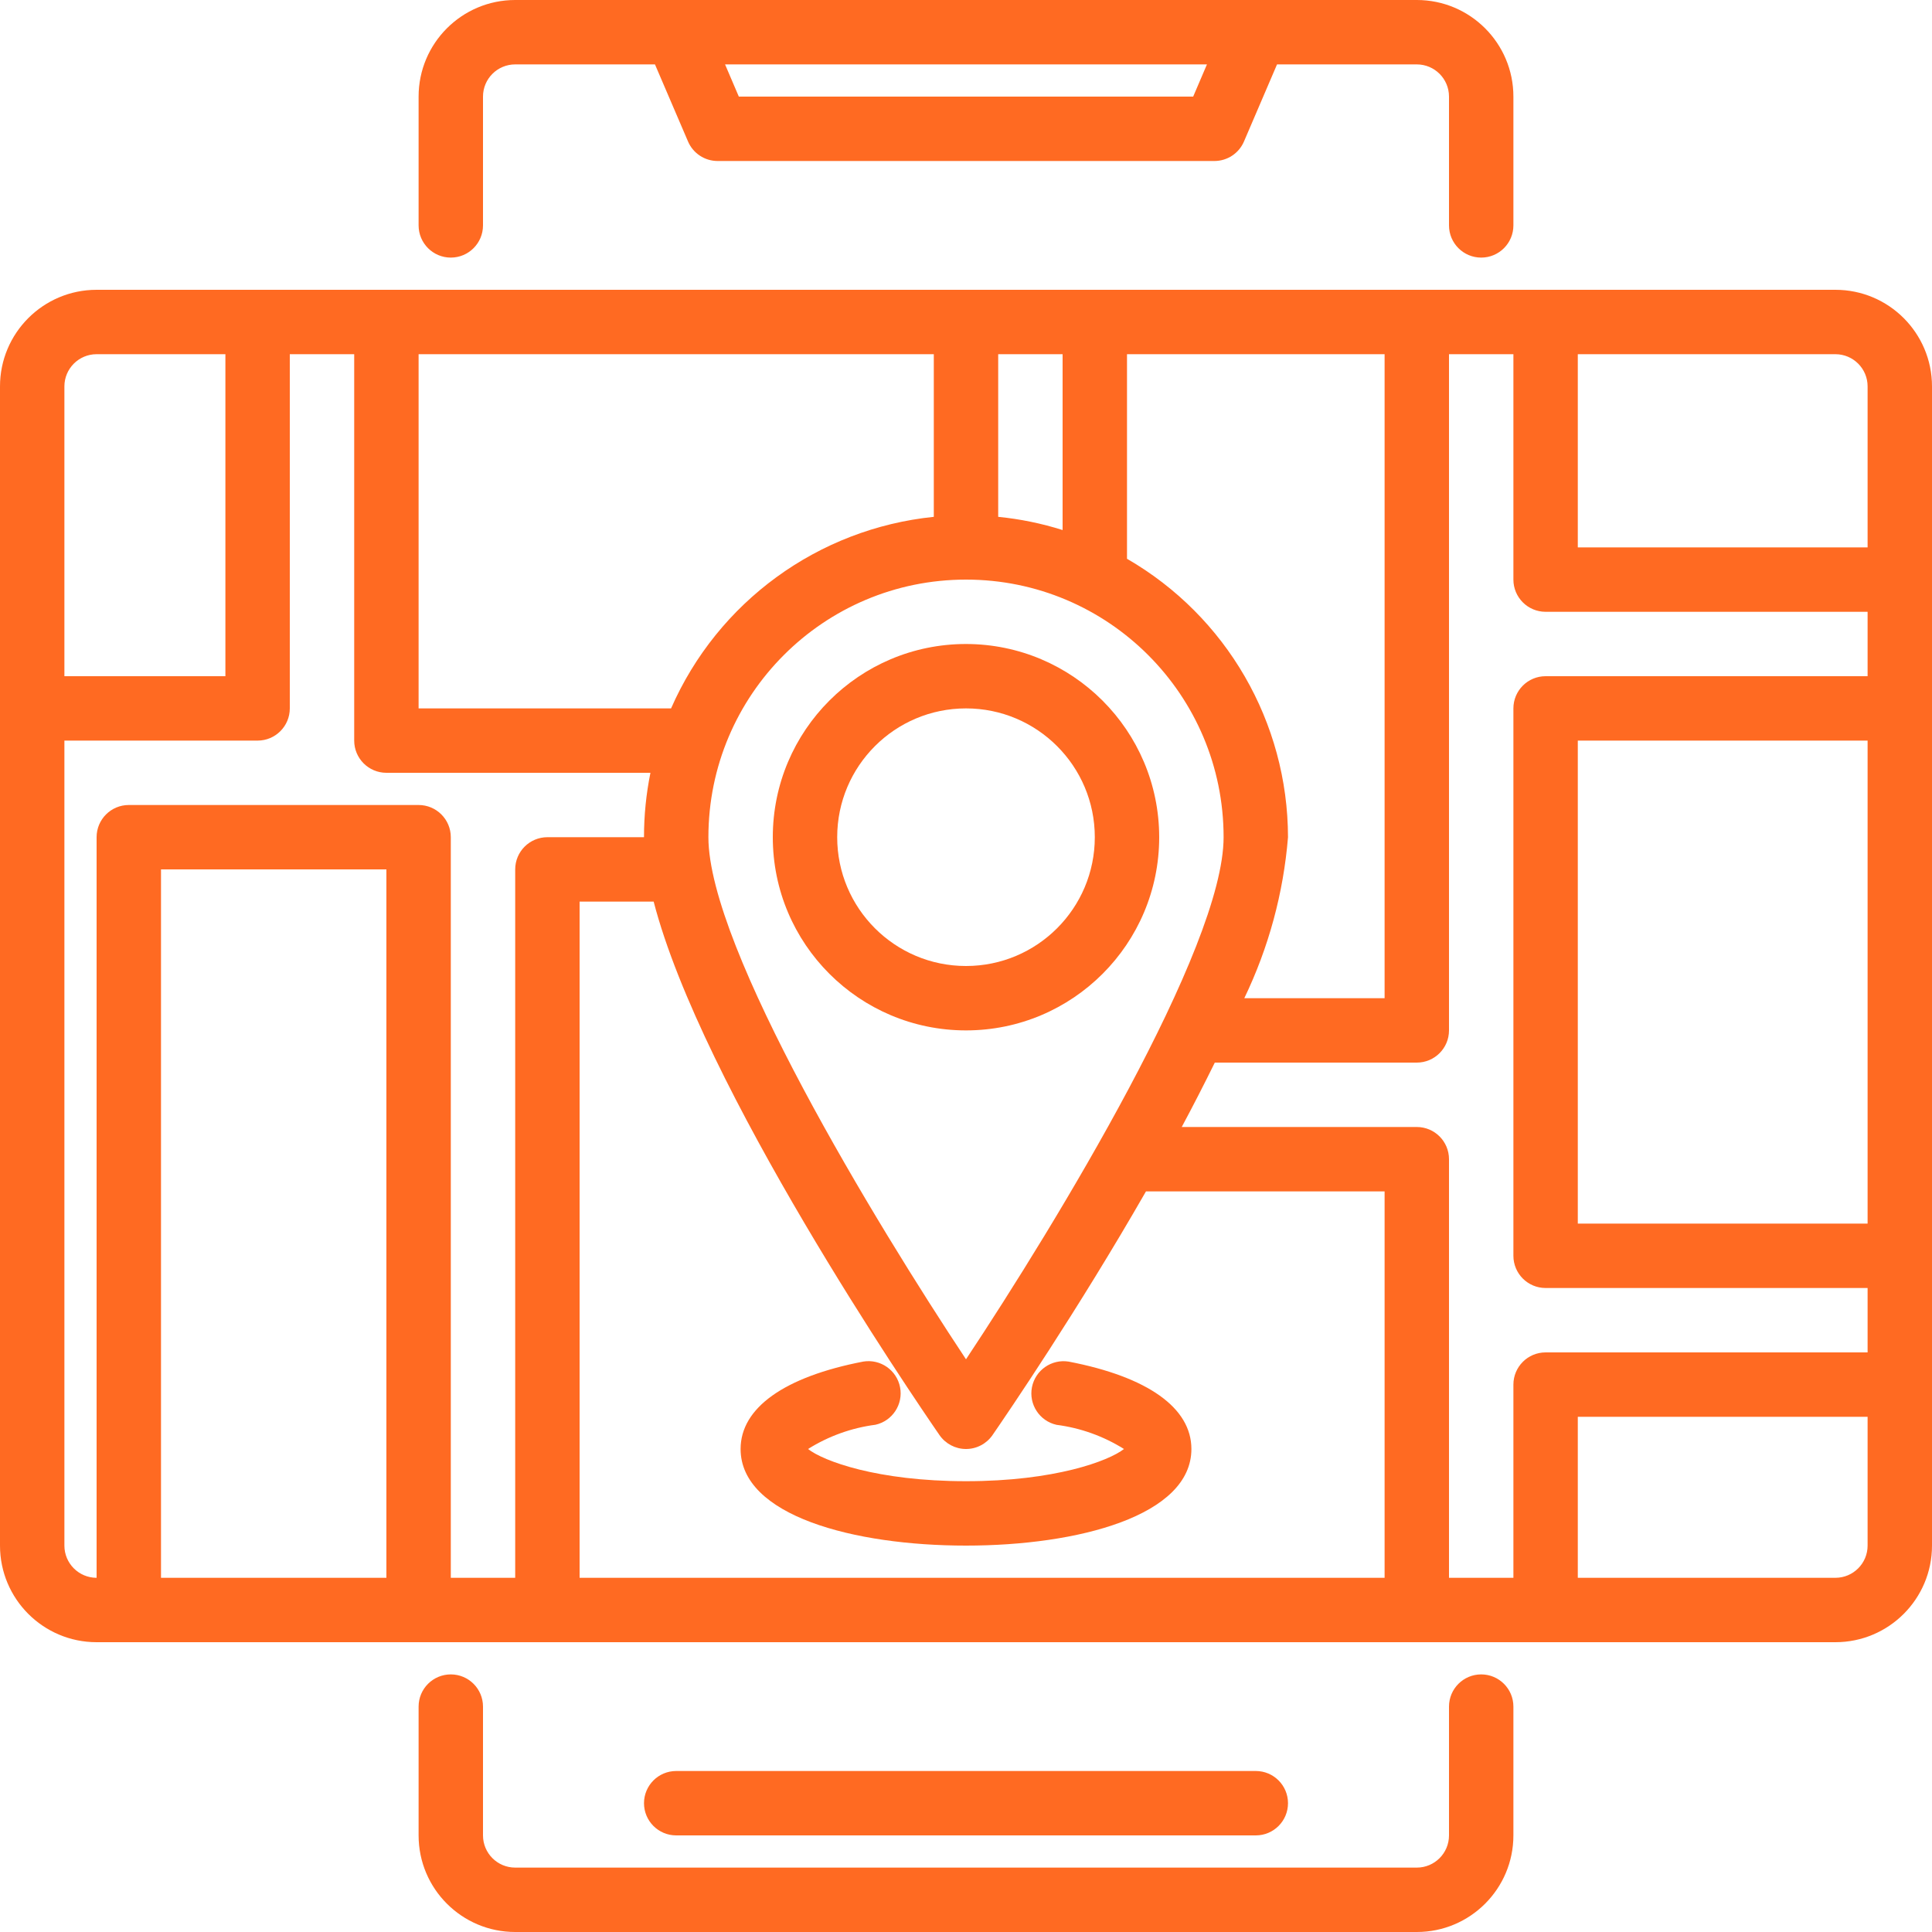 <?xml version="1.0" encoding="UTF-8"?> <svg xmlns="http://www.w3.org/2000/svg" xmlns:xlink="http://www.w3.org/1999/xlink" xmlns:svgjs="http://svgjs.com/svgjs" width="512" height="512" x="0" y="0" viewBox="0 0 600 600" style="enable-background:new 0 0 512 512" xml:space="preserve" class=""> <g> <g xmlns="http://www.w3.org/2000/svg" id="surface1"> <path d="M 460 520 C 454.477 520 450 524.477 450 530 L 450 570 C 450 575.523 445.523 580 440 580 L 160 580 C 154.477 580 150 575.523 150 570 L 150 530 C 150 524.477 145.523 520 140 520 C 134.477 520 130 524.477 130 530 L 130 570 C 130 586.566 143.434 600 160 600 L 440 600 C 456.566 600 470 586.566 470 570 L 470 530 C 470 524.477 465.523 520 460 520 Z M 460 520 " style=" stroke:none;fill-rule:nonzero;fill-opacity:1;" fill="#ff6a22" data-original="#000000" class=""></path> <path d="M 140 80 C 145.523 80 150 75.523 150 70 L 150 30 C 150 24.477 154.477 20 160 20 L 203.406 20 L 213.672 43.941 C 215.242 47.617 218.863 50 222.859 50 L 377.141 50 C 381.137 50 384.758 47.617 386.328 43.941 L 396.594 20 L 440 20 C 445.523 20 450 24.477 450 30 L 450 70 C 450 75.523 454.477 80 460 80 C 465.523 80 470 75.523 470 70 L 470 30 C 470 13.434 456.566 0 440 0 L 160 0 C 143.434 0 130 13.434 130 30 L 130 70 C 130 75.523 134.477 80 140 80 Z M 374.828 20 L 370.551 30 L 229.449 30 L 225.172 20 Z M 374.828 20 " style=" stroke:none;fill-rule:nonzero;fill-opacity:1;" fill="#ff6a22" data-original="#000000" class=""></path> <path d="M 390 570 C 395.523 570 400 565.523 400 560 C 400 554.477 395.523 550 390 550 L 210 550 C 204.477 550 200 554.477 200 560 C 200 565.523 204.477 570 210 570 Z M 390 570 " style=" stroke:none;fill-rule:nonzero;fill-opacity:1;" fill="#ff6a22" data-original="#000000" class=""></path> <path d="M 570 90 L 30 90 C 13.434 90 0 103.434 0 120 L 0 480 C 0 496.566 13.434 510 30 510 L 570 510 C 586.566 510 600 496.566 600 480 L 600 120 C 600 103.434 586.566 90 570 90 Z M 580 120 L 580 170 L 490 170 L 490 110 L 570 110 C 575.523 110 580 114.477 580 120 Z M 480 210 C 474.477 210 470 214.477 470 220 L 470 390 C 470 395.523 474.477 400 480 400 L 580 400 L 580 420 L 480 420 C 474.477 420 470 424.477 470 430 L 470 490 L 450 490 L 450 360 C 450 354.477 445.523 350 440 350 L 367 350 C 370.57 343.34 374 336.641 377.27 330 L 440 330 C 445.523 330 450 325.523 450 320 L 450 110 L 470 110 L 470 180 C 470 185.523 474.477 190 480 190 L 580 190 L 580 210 Z M 580 230 L 580 380 L 490 380 L 490 230 Z M 130 110 L 290 110 L 290 160.508 C 254.066 164.184 222.895 186.914 208.406 220 L 130 220 Z M 300 422.141 C 271.84 379.68 220 294.418 220 260 C 220 215.816 255.816 180 300 180 C 344.184 180 380 215.816 380 260 C 380 294.398 328.16 379.68 300 422.141 Z M 350 173.531 L 350 110 L 430 110 L 430 310 L 386.43 310 C 393.984 294.305 398.586 277.359 400 260 C 399.953 224.32 380.898 191.367 350 173.531 Z M 330 164.609 C 323.492 162.559 316.793 161.18 310 160.508 L 310 110 L 330 110 Z M 291.766 445.68 C 293.637 448.383 296.715 450 300 450 C 303.285 450 306.363 448.383 308.234 445.68 C 312.797 439.059 334.656 407.031 355.891 370 L 430 370 L 430 490 L 180 490 L 180 280 L 203 280 C 217.859 337.43 283.441 433.617 291.766 445.68 Z M 30 110 L 70 110 L 70 210 L 20 210 L 20 120 C 20 114.477 24.477 110 30 110 Z M 20 480 L 20 230 L 80 230 C 85.523 230 90 225.523 90 220 L 90 110 L 110 110 L 110 230 C 110 235.523 114.477 240 120 240 L 202 240 C 200.664 246.582 199.992 253.281 200 260 L 170 260 C 164.477 260 160 264.477 160 270 L 160 490 L 140 490 L 140 260 C 140 254.477 135.523 250 130 250 L 40 250 C 34.477 250 30 254.477 30 260 L 30 490 C 24.477 490 20 485.523 20 480 Z M 120 490 L 50 490 L 50 270 L 120 270 Z M 570 490 L 490 490 L 490 440 L 580 440 L 580 480 C 580 485.523 575.523 490 570 490 Z M 570 490 " style=" stroke:none;fill-rule:nonzero;fill-opacity:1;" fill="#ff6a22" data-original="#000000" class=""></path> <path d="M 300 200 C 266.867 200 240 226.867 240 260 C 240 293.133 266.867 320 300 320 C 333.133 320 360 293.133 360 260 C 359.965 226.875 333.125 200.035 300 200 Z M 300 300 C 277.91 300 260 282.09 260 260 C 260 237.91 277.91 220 300 220 C 322.09 220 340 237.91 340 260 C 340 282.09 322.09 300 300 300 Z M 300 300 " style=" stroke:none;fill-rule:nonzero;fill-opacity:1;" fill="#ff6a22" data-original="#000000" class=""></path> <path d="M 300 480 C 334.84 480 370 470.719 370 450 C 370 437.242 356.461 427.586 331.891 422.859 C 326.555 422 321.504 425.539 320.477 430.84 C 319.457 436.148 322.836 441.309 328.109 442.492 C 335.551 443.453 342.699 446.016 349.059 450 C 344.34 453.703 327.586 460 300 460 C 272.414 460 255.66 453.719 250.941 450 C 257.301 446.008 264.445 443.438 271.891 442.469 C 277.164 441.285 280.543 436.129 279.523 430.82 C 278.496 425.516 273.445 421.984 268.109 422.844 C 243.539 427.586 230 437.242 230 450 C 230 470.719 265.16 480 300 480 Z M 300 480 " style=" stroke:none;fill-rule:nonzero;fill-opacity:1;" fill="#ff6a22" data-original="#000000" class=""></path> </g> </g> </svg> 